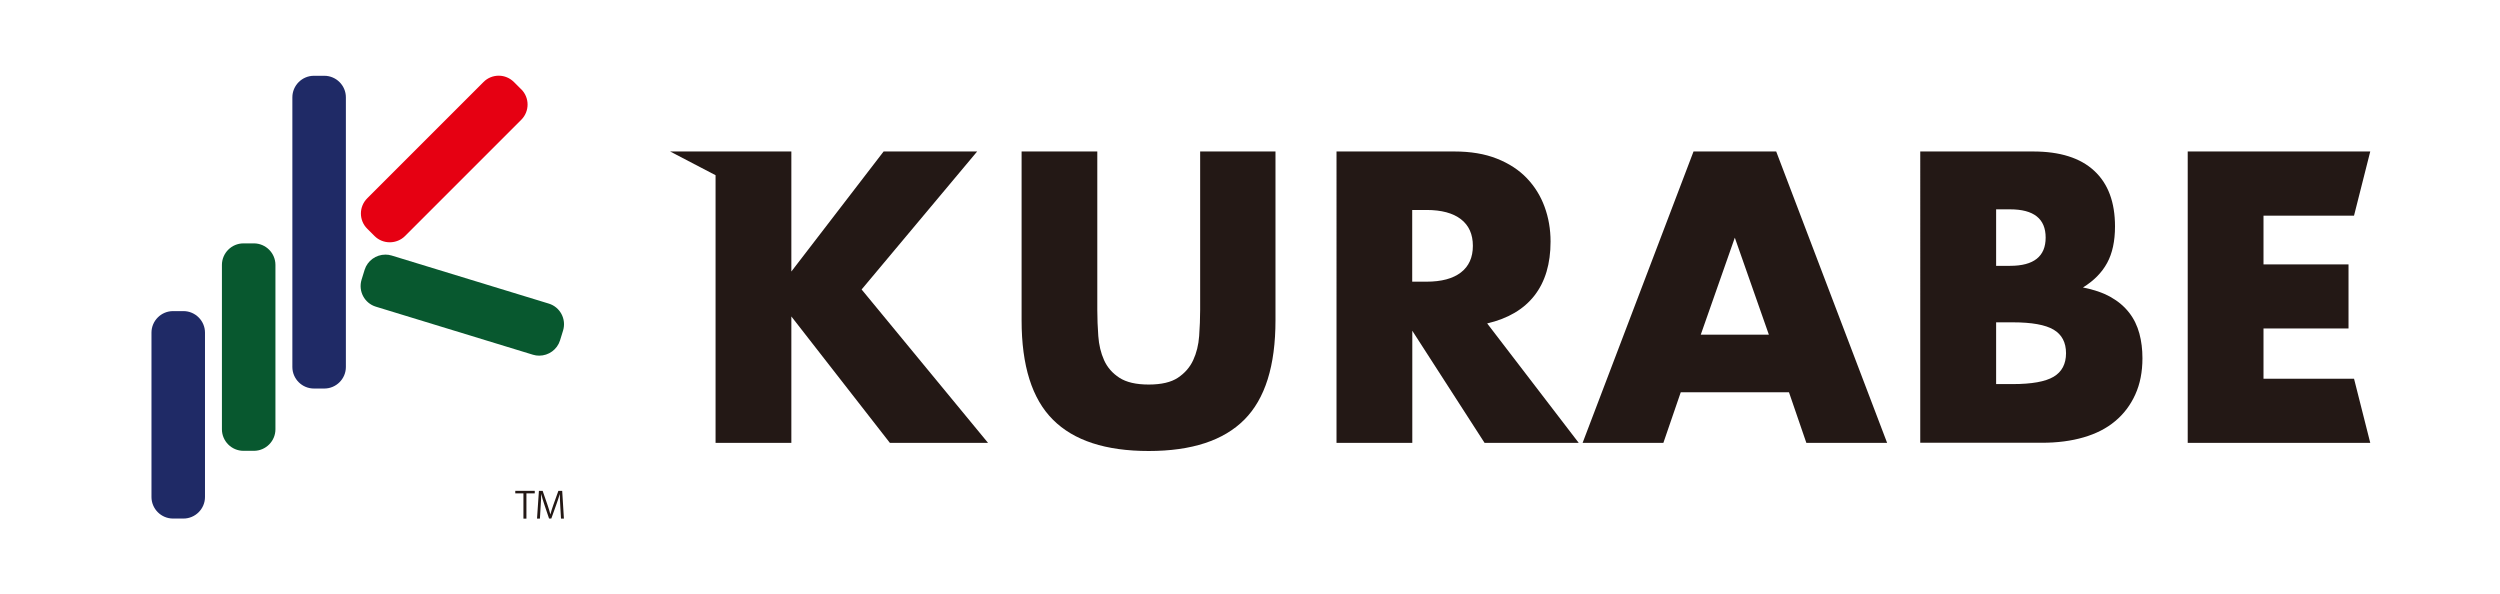 <?xml version="1.0" encoding="utf-8"?><svg id="_レイヤー_2" xmlns="http://www.w3.org/2000/svg" viewBox="0 0 276.11 65.64"><defs><style>.cls-1{fill:#08582f;}.cls-1,.cls-2,.cls-3,.cls-4,.cls-5{stroke-width:0px;}.cls-2{fill:none;}.cls-3{fill:#1f2a66;}.cls-4{fill:#e60012;}.cls-5{fill:#231815;}</style></defs><g id="_デザイン要素"><rect class="cls-2" width="276.11" height="65.64"/><path class="cls-3" d="M34.67,8.37h1.15c1.31,0,2.38,1.07,2.38,2.38v29.78c0,1.31-1.07,2.38-2.38,2.38h-1.15c-1.31,0-2.38-1.07-2.38-2.38V10.75c0-1.31,1.07-2.38,2.38-2.38Z"/><path class="cls-1" d="M26.89,26.88h1.15c1.31,0,2.38,1.07,2.38,2.38v18.15c0,1.31-1.07,2.38-2.38,2.38h-1.15c-1.31,0-2.38-1.07-2.38-2.38v-18.15c0-1.31,1.07-2.38,2.38-2.38Z"/><path class="cls-3" d="M19.11,34.36h1.15c1.31,0,2.38,1.07,2.38,2.38v18.15c0,1.31-1.07,2.38-2.38,2.38h-1.15c-1.31,0-2.38-1.07-2.38-2.38v-18.15c0-1.31,1.07-2.38,2.38-2.38Z"/><path class="cls-1" d="M60.61,33.53l-17.36-5.31c-.22-.07-.45-.1-.68-.1-1.05,0-1.99.68-2.3,1.68l-.34,1.1c-.38,1.26.33,2.59,1.58,2.97l17.36,5.31c.22.07.45.1.68.1,1.05,0,1.99-.68,2.3-1.68l.34-1.1c.38-1.26-.33-2.59-1.58-2.97Z"/><path class="cls-4" d="M57.57,9.87l-.81-.81c-.45-.45-1.05-.7-1.68-.7s-1.24.25-1.68.7l-12.84,12.84c-.45.45-.7,1.05-.7,1.68s.25,1.24.7,1.68l.81.81c.45.45,1.05.69,1.68.69s1.24-.25,1.68-.69l12.84-12.84c.93-.93.93-2.44,0-3.37Z"/><path class="cls-5" d="M87.39,30l10.2-13.27h10.33l-12.76,15.24,13.96,16.94h-10.84l-10.88-13.96v13.96h-8.37v-29.56l-5.02-2.62h13.39v13.27Z"/><path class="cls-5" d="M121.19,16.73v17.5c0,.94.04,1.9.11,2.88.07.98.28,1.87.64,2.67.36.8.92,1.44,1.69,1.94.77.5,1.85.75,3.24.75s2.47-.25,3.22-.75c.75-.5,1.32-1.14,1.69-1.94.37-.8.59-1.69.66-2.67.07-.98.11-1.94.11-2.88v-17.5h8.32v18.65c0,5.01-1.14,8.66-3.44,10.97-2.29,2.3-5.81,3.46-10.56,3.46s-8.28-1.15-10.58-3.46c-2.31-2.3-3.46-5.96-3.46-10.97v-18.65h8.37Z"/><path class="cls-5" d="M174.37,48.91h-10.41l-7.98-12.38v12.38h-8.37V16.73h13.02c1.79,0,3.36.26,4.69.79,1.34.53,2.44,1.25,3.31,2.16.87.91,1.52,1.96,1.96,3.16.44,1.2.66,2.48.66,3.84,0,2.45-.59,4.43-1.77,5.95-1.18,1.52-2.92,2.55-5.23,3.09l10.11,13.19ZM155.97,31.11h1.58c1.65,0,2.92-.34,3.8-1.02.88-.68,1.32-1.66,1.32-2.94s-.44-2.26-1.32-2.94c-.88-.68-2.15-1.02-3.8-1.02h-1.58v7.94Z"/><path class="cls-5" d="M197.58,43.32h-11.95l-1.92,5.59h-8.92l12.25-32.18h9.13l12.25,32.18h-8.92l-1.92-5.59ZM195.36,36.96l-3.76-10.71-3.76,10.71h7.51Z"/><path class="cls-5" d="M212.09,16.73h12.46c2.96,0,5.21.71,6.74,2.13,1.54,1.42,2.3,3.47,2.3,6.15,0,1.62-.29,2.97-.87,4.03-.58,1.07-1.47,1.97-2.67,2.71,1.19.23,2.21.58,3.05,1.05s1.52,1.05,2.05,1.73c.53.68.9,1.45,1.13,2.3.23.85.34,1.76.34,2.73,0,1.51-.26,2.85-.79,4.01-.53,1.17-1.27,2.15-2.22,2.94-.95.8-2.11,1.39-3.48,1.79-1.37.4-2.9.6-4.61.6h-13.44V16.73ZM220.46,29.36h1.54c2.62,0,3.93-1.04,3.93-3.12s-1.31-3.12-3.93-3.12h-1.54v6.23ZM220.46,42.42h1.83c2.11,0,3.61-.27,4.52-.81.91-.54,1.37-1.41,1.37-2.6s-.46-2.06-1.37-2.6c-.91-.54-2.42-.81-4.52-.81h-1.83v6.83Z"/><path class="cls-5" d="M259.99,23.82h-10v5.38h9.39v7.08h-9.39v5.55h10l1.79,7.08h-20.16V16.73h20.16l-1.79,7.08Z"/><path class="cls-5" d="M59.05,54.49h-.91v2.79h-.33v-2.79h-.9v-.28h2.15v.28Z"/><path class="cls-5" d="M62.29,57.28h-.33l-.08-1.38c-.02-.44-.06-1.01-.05-1.32h-.01c-.1.35-.23.73-.38,1.15l-.55,1.54h-.25l-.51-1.51c-.15-.44-.27-.83-.35-1.19h-.01c0,.38-.03.88-.06,1.36l-.08,1.35h-.32l.21-3.07h.41l.54,1.56c.13.38.23.71.31,1.03h.01c.08-.31.18-.63.32-1.03l.56-1.56h.42l.19,3.07Z"/></g></svg>